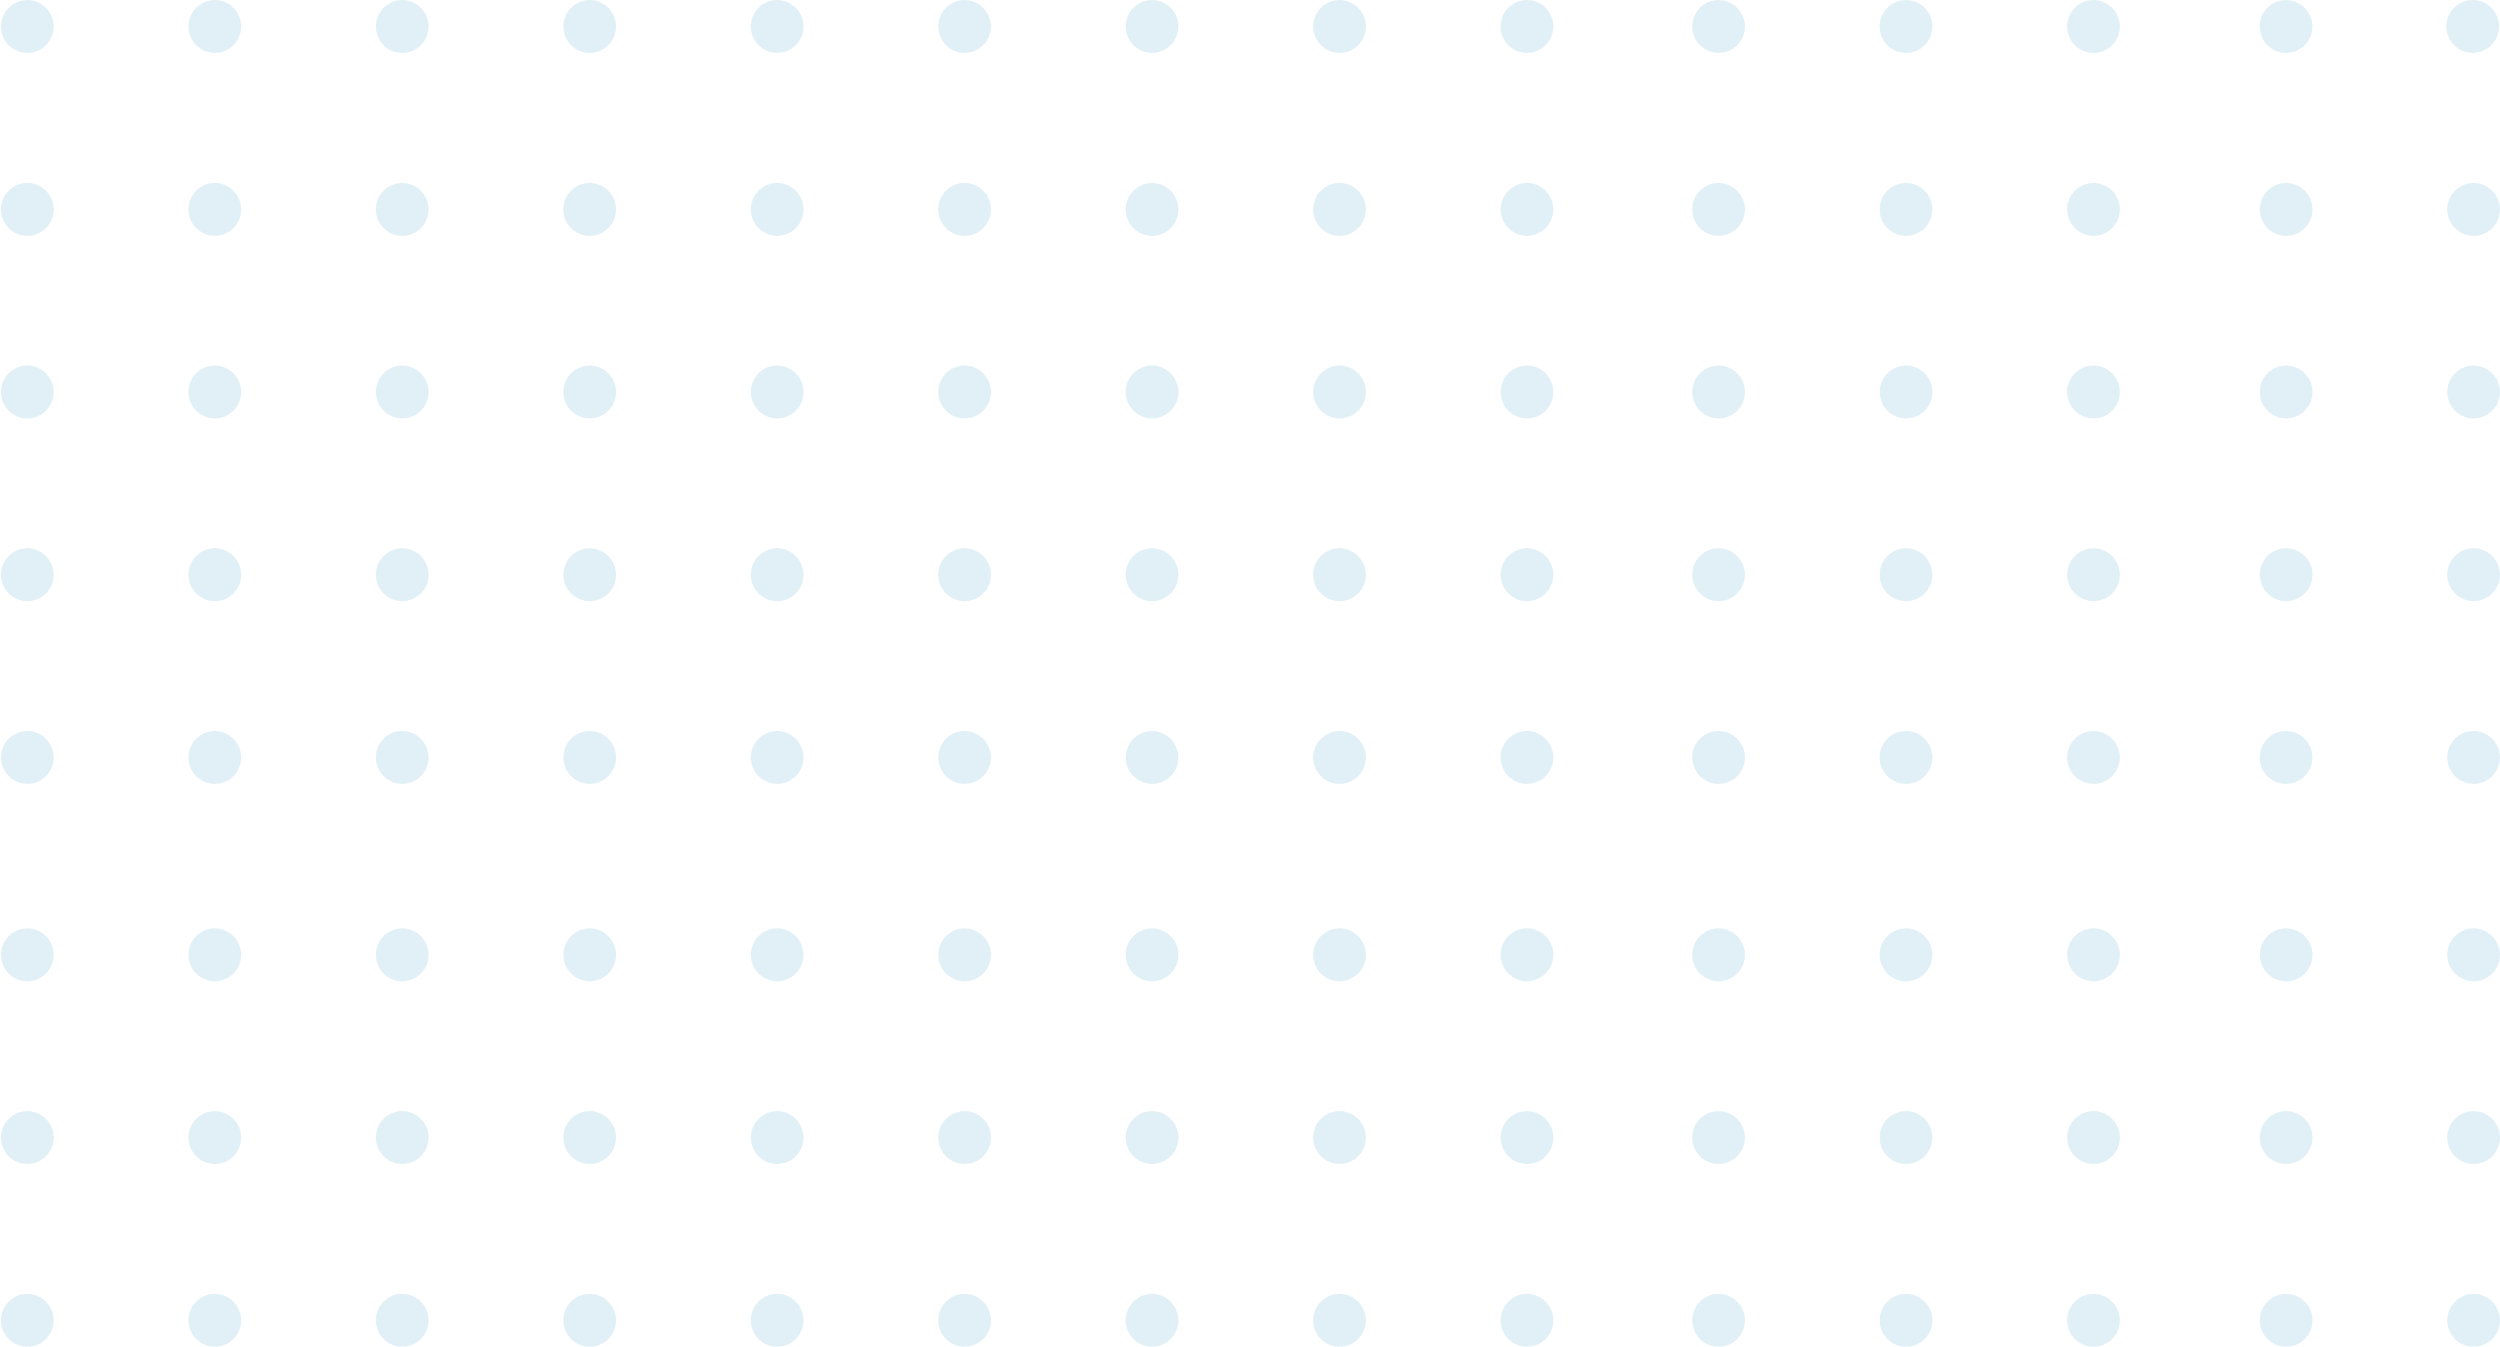 <svg width="323" height="174" viewBox="0 0 323 174" fill="none" xmlns="http://www.w3.org/2000/svg">
<g opacity="0.3" clip-path="url(#clip0_48_16004)">
<path d="M3.471 0C2.799 0.012 2.145 0.223 1.592 0.606C1.039 0.99 0.611 1.529 0.362 2.155C0.113 2.782 0.054 3.469 0.193 4.129C0.332 4.789 0.662 5.393 1.142 5.866C1.622 6.338 2.23 6.658 2.891 6.784C3.551 6.911 4.234 6.839 4.854 6.577C5.473 6.316 6.002 5.876 6.374 5.314C6.746 4.752 6.943 4.092 6.942 3.417C6.938 2.964 6.845 2.517 6.668 2.1C6.491 1.683 6.235 1.305 5.912 0.987C5.59 0.67 5.208 0.42 4.79 0.25C4.371 0.081 3.923 -0.004 3.471 0Z" fill="#9CCEE1"/>
<path d="M27.694 0C27.022 0.012 26.368 0.223 25.815 0.606C25.261 0.99 24.834 1.529 24.585 2.155C24.336 2.782 24.277 3.469 24.416 4.129C24.555 4.789 24.884 5.393 25.364 5.866C25.844 6.338 26.453 6.658 27.113 6.784C27.774 6.911 28.457 6.839 29.076 6.577C29.696 6.316 30.225 5.876 30.597 5.314C30.968 4.752 31.166 4.092 31.165 3.417C31.161 2.964 31.068 2.517 30.891 2.1C30.714 1.683 30.457 1.305 30.135 0.987C29.813 0.67 29.431 0.42 29.012 0.25C28.593 0.081 28.145 -0.004 27.694 0Z" fill="#9CCEE1"/>
<path d="M51.911 0C51.239 0.012 50.585 0.223 50.032 0.606C49.478 0.99 49.05 1.529 48.802 2.155C48.553 2.782 48.494 3.469 48.633 4.129C48.772 4.789 49.102 5.393 49.581 5.866C50.061 6.338 50.67 6.658 51.33 6.784C51.991 6.911 52.674 6.839 53.293 6.577C53.913 6.316 54.442 5.876 54.814 5.314C55.185 4.752 55.383 4.092 55.382 3.417C55.378 2.964 55.285 2.517 55.108 2.1C54.931 1.683 54.674 1.305 54.352 0.987C54.03 0.67 53.648 0.42 53.229 0.25C52.81 0.081 52.362 -0.004 51.911 0Z" fill="#9CCEE1"/>
<path d="M76.128 0C75.456 0.012 74.802 0.223 74.249 0.606C73.695 0.99 73.268 1.529 73.019 2.155C72.77 2.782 72.711 3.469 72.85 4.129C72.989 4.789 73.319 5.393 73.799 5.866C74.278 6.338 74.887 6.658 75.547 6.784C76.208 6.911 76.891 6.839 77.51 6.577C78.13 6.316 78.659 5.876 79.031 5.314C79.402 4.752 79.6 4.092 79.599 3.417C79.595 2.964 79.502 2.517 79.325 2.1C79.148 1.683 78.891 1.305 78.569 0.987C78.247 0.67 77.865 0.42 77.446 0.25C77.028 0.081 76.579 -0.004 76.128 0Z" fill="#9CCEE1"/>
<path d="M100.351 0C99.678 0.012 99.025 0.223 98.471 0.606C97.918 0.99 97.49 1.529 97.241 2.155C96.993 2.782 96.934 3.469 97.073 4.129C97.211 4.789 97.541 5.393 98.021 5.866C98.501 6.338 99.109 6.658 99.77 6.784C100.43 6.911 101.113 6.839 101.733 6.577C102.353 6.316 102.882 5.876 103.253 5.314C103.625 4.752 103.823 4.092 103.822 3.417C103.818 2.964 103.724 2.517 103.548 2.1C103.371 1.683 103.114 1.305 102.792 0.987C102.469 0.67 102.088 0.42 101.669 0.25C101.25 0.081 100.802 -0.004 100.351 0Z" fill="#9CCEE1"/>
<path d="M124.568 0C123.895 0.012 123.242 0.223 122.688 0.606C122.135 0.99 121.707 1.529 121.458 2.155C121.209 2.782 121.151 3.469 121.29 4.129C121.428 4.789 121.758 5.393 122.238 5.866C122.718 6.338 123.327 6.658 123.987 6.784C124.647 6.911 125.33 6.839 125.95 6.577C126.57 6.316 127.099 5.876 127.47 5.314C127.842 4.752 128.04 4.092 128.039 3.417C128.035 2.964 127.941 2.517 127.765 2.1C127.588 1.683 127.331 1.305 127.009 0.987C126.686 0.67 126.305 0.42 125.886 0.25C125.467 0.081 125.019 -0.004 124.568 0Z" fill="#9CCEE1"/>
<path d="M148.785 0C148.113 0.012 147.459 0.223 146.906 0.606C146.352 0.99 145.925 1.529 145.676 2.155C145.427 2.782 145.368 3.469 145.507 4.129C145.646 4.789 145.976 5.393 146.456 5.866C146.935 6.338 147.544 6.658 148.204 6.784C148.865 6.911 149.548 6.839 150.167 6.577C150.787 6.316 151.316 5.876 151.688 5.314C152.059 4.752 152.257 4.092 152.256 3.417C152.252 2.964 152.159 2.517 151.982 2.1C151.805 1.683 151.548 1.305 151.226 0.987C150.904 0.67 150.522 0.42 150.103 0.25C149.684 0.081 149.236 -0.004 148.785 0Z" fill="#9CCEE1"/>
<path d="M173.007 0C172.335 0.012 171.681 0.223 171.128 0.606C170.575 0.99 170.147 1.529 169.898 2.155C169.649 2.782 169.59 3.469 169.729 4.129C169.868 4.789 170.198 5.393 170.678 5.866C171.158 6.338 171.766 6.658 172.427 6.784C173.087 6.911 173.77 6.839 174.39 6.577C175.01 6.316 175.539 5.876 175.91 5.314C176.282 4.752 176.48 4.092 176.479 3.417C176.474 2.964 176.381 2.517 176.204 2.1C176.028 1.683 175.771 1.305 175.448 0.987C175.126 0.67 174.745 0.42 174.326 0.25C173.907 0.081 173.459 -0.004 173.007 0Z" fill="#9CCEE1"/>
<path d="M197.224 0C196.552 0.012 195.898 0.223 195.345 0.606C194.792 0.99 194.364 1.529 194.115 2.155C193.866 2.782 193.807 3.469 193.946 4.129C194.085 4.789 194.415 5.393 194.895 5.866C195.375 6.338 195.983 6.658 196.644 6.784C197.304 6.911 197.987 6.839 198.607 6.577C199.227 6.316 199.756 5.876 200.127 5.314C200.499 4.752 200.697 4.092 200.696 3.417C200.691 2.964 200.598 2.517 200.421 2.1C200.245 1.683 199.988 1.305 199.665 0.987C199.343 0.67 198.962 0.42 198.543 0.25C198.124 0.081 197.676 -0.004 197.224 0Z" fill="#9CCEE1"/>
<path d="M3.471 23.633C2.799 23.645 2.145 23.856 1.592 24.239C1.039 24.623 0.611 25.162 0.362 25.788C0.113 26.415 0.054 27.102 0.193 27.762C0.332 28.422 0.662 29.026 1.142 29.498C1.622 29.971 2.23 30.291 2.891 30.417C3.551 30.544 4.234 30.472 4.854 30.21C5.473 29.949 6.002 29.509 6.374 28.947C6.746 28.385 6.943 27.725 6.942 27.05C6.938 26.597 6.845 26.149 6.668 25.733C6.491 25.316 6.235 24.938 5.912 24.62C5.59 24.303 5.208 24.052 4.79 23.883C4.371 23.714 3.923 23.629 3.471 23.633Z" fill="#9CCEE1"/>
<path d="M27.694 23.633C27.022 23.645 26.368 23.856 25.815 24.239C25.261 24.623 24.834 25.162 24.585 25.788C24.336 26.415 24.277 27.102 24.416 27.762C24.555 28.422 24.884 29.026 25.364 29.498C25.844 29.971 26.453 30.291 27.113 30.417C27.774 30.544 28.457 30.472 29.076 30.21C29.696 29.949 30.225 29.509 30.597 28.947C30.968 28.385 31.166 27.725 31.165 27.05C31.161 26.597 31.068 26.149 30.891 25.733C30.714 25.316 30.457 24.938 30.135 24.62C29.813 24.303 29.431 24.052 29.012 23.883C28.593 23.714 28.145 23.629 27.694 23.633Z" fill="#9CCEE1"/>
<path d="M51.911 23.633C51.239 23.645 50.585 23.856 50.032 24.239C49.478 24.623 49.05 25.162 48.802 25.788C48.553 26.415 48.494 27.102 48.633 27.762C48.772 28.422 49.102 29.026 49.581 29.498C50.061 29.971 50.67 30.291 51.33 30.417C51.991 30.544 52.674 30.472 53.293 30.21C53.913 29.949 54.442 29.509 54.814 28.947C55.185 28.385 55.383 27.725 55.382 27.05C55.378 26.597 55.285 26.149 55.108 25.733C54.931 25.316 54.674 24.938 54.352 24.62C54.03 24.303 53.648 24.052 53.229 23.883C52.81 23.714 52.362 23.629 51.911 23.633Z" fill="#9CCEE1"/>
<path d="M76.128 23.633C75.456 23.645 74.802 23.856 74.249 24.239C73.695 24.623 73.268 25.162 73.019 25.788C72.77 26.415 72.711 27.102 72.85 27.762C72.989 28.422 73.319 29.026 73.799 29.498C74.278 29.971 74.887 30.291 75.547 30.417C76.208 30.544 76.891 30.472 77.51 30.21C78.13 29.949 78.659 29.509 79.031 28.947C79.402 28.385 79.6 27.725 79.599 27.05C79.595 26.597 79.502 26.149 79.325 25.733C79.148 25.316 78.891 24.938 78.569 24.62C78.247 24.303 77.865 24.052 77.446 23.883C77.028 23.714 76.579 23.629 76.128 23.633Z" fill="#9CCEE1"/>
<path d="M100.351 23.633C99.678 23.645 99.025 23.856 98.471 24.239C97.918 24.623 97.49 25.162 97.241 25.788C96.993 26.415 96.934 27.102 97.073 27.762C97.211 28.422 97.541 29.026 98.021 29.498C98.501 29.971 99.109 30.291 99.77 30.417C100.43 30.544 101.113 30.472 101.733 30.21C102.353 29.949 102.882 29.509 103.253 28.947C103.625 28.385 103.823 27.725 103.822 27.05C103.818 26.597 103.724 26.149 103.548 25.733C103.371 25.316 103.114 24.938 102.792 24.62C102.469 24.303 102.088 24.052 101.669 23.883C101.25 23.714 100.802 23.629 100.351 23.633Z" fill="#9CCEE1"/>
<path d="M124.568 23.633C123.895 23.645 123.242 23.856 122.688 24.239C122.135 24.623 121.707 25.162 121.458 25.788C121.209 26.415 121.151 27.102 121.29 27.762C121.428 28.422 121.758 29.026 122.238 29.498C122.718 29.971 123.327 30.291 123.987 30.417C124.647 30.544 125.33 30.472 125.95 30.21C126.57 29.949 127.099 29.509 127.47 28.947C127.842 28.385 128.04 27.725 128.039 27.05C128.035 26.597 127.941 26.149 127.765 25.733C127.588 25.316 127.331 24.938 127.009 24.62C126.686 24.303 126.305 24.052 125.886 23.883C125.467 23.714 125.019 23.629 124.568 23.633Z" fill="#9CCEE1"/>
<path d="M148.785 23.633C148.113 23.645 147.459 23.856 146.906 24.239C146.352 24.623 145.925 25.162 145.676 25.788C145.427 26.415 145.368 27.102 145.507 27.762C145.646 28.422 145.976 29.026 146.456 29.498C146.935 29.971 147.544 30.291 148.204 30.417C148.865 30.544 149.548 30.472 150.167 30.21C150.787 29.949 151.316 29.509 151.688 28.947C152.059 28.385 152.257 27.725 152.256 27.05C152.252 26.597 152.159 26.149 151.982 25.733C151.805 25.316 151.548 24.938 151.226 24.62C150.904 24.303 150.522 24.052 150.103 23.883C149.684 23.714 149.236 23.629 148.785 23.633Z" fill="#9CCEE1"/>
<path d="M173.007 23.633C172.335 23.645 171.681 23.856 171.128 24.239C170.575 24.623 170.147 25.162 169.898 25.788C169.649 26.415 169.59 27.102 169.729 27.762C169.868 28.422 170.198 29.026 170.678 29.498C171.158 29.971 171.766 30.291 172.427 30.417C173.087 30.544 173.77 30.472 174.39 30.21C175.01 29.949 175.539 29.509 175.91 28.947C176.282 28.385 176.48 27.725 176.479 27.05C176.474 26.597 176.381 26.149 176.204 25.733C176.028 25.316 175.771 24.938 175.448 24.62C175.126 24.303 174.745 24.052 174.326 23.883C173.907 23.714 173.459 23.629 173.007 23.633Z" fill="#9CCEE1"/>
<path d="M197.224 23.633C196.552 23.645 195.898 23.856 195.345 24.239C194.792 24.623 194.364 25.162 194.115 25.788C193.866 26.415 193.807 27.102 193.946 27.762C194.085 28.422 194.415 29.026 194.895 29.498C195.375 29.971 195.983 30.291 196.644 30.417C197.304 30.544 197.987 30.472 198.607 30.21C199.227 29.949 199.756 29.509 200.127 28.947C200.499 28.385 200.697 27.725 200.696 27.05C200.691 26.597 200.598 26.149 200.421 25.733C200.245 25.316 199.988 24.938 199.665 24.62C199.343 24.303 198.962 24.052 198.543 23.883C198.124 23.714 197.676 23.629 197.224 23.633Z" fill="#9CCEE1"/>
<path d="M3.471 47.221C2.799 47.233 2.145 47.444 1.592 47.827C1.039 48.211 0.611 48.749 0.362 49.376C0.113 50.003 0.054 50.689 0.193 51.349C0.332 52.01 0.662 52.614 1.142 53.086C1.622 53.559 2.23 53.878 2.891 54.005C3.551 54.132 4.234 54.06 4.854 53.798C5.473 53.537 6.002 53.097 6.374 52.535C6.746 51.973 6.943 51.313 6.942 50.638C6.938 50.185 6.845 49.737 6.668 49.32C6.491 48.903 6.235 48.526 5.912 48.208C5.59 47.891 5.208 47.64 4.79 47.471C4.371 47.301 3.923 47.217 3.471 47.221Z" fill="#9CCEE1"/>
<path d="M27.694 47.221C27.022 47.233 26.368 47.444 25.815 47.827C25.261 48.211 24.834 48.749 24.585 49.376C24.336 50.003 24.277 50.689 24.416 51.349C24.555 52.01 24.884 52.614 25.364 53.086C25.844 53.559 26.453 53.878 27.113 54.005C27.774 54.132 28.457 54.06 29.076 53.798C29.696 53.537 30.225 53.097 30.597 52.535C30.968 51.973 31.166 51.313 31.165 50.638C31.161 50.185 31.068 49.737 30.891 49.32C30.714 48.903 30.457 48.526 30.135 48.208C29.813 47.891 29.431 47.64 29.012 47.471C28.593 47.301 28.145 47.217 27.694 47.221Z" fill="#9CCEE1"/>
<path d="M51.911 47.221C51.239 47.233 50.585 47.444 50.032 47.827C49.478 48.211 49.05 48.749 48.802 49.376C48.553 50.003 48.494 50.689 48.633 51.349C48.772 52.01 49.102 52.614 49.581 53.086C50.061 53.559 50.67 53.878 51.33 54.005C51.991 54.132 52.674 54.06 53.293 53.798C53.913 53.537 54.442 53.097 54.814 52.535C55.185 51.973 55.383 51.313 55.382 50.638C55.378 50.185 55.285 49.737 55.108 49.32C54.931 48.903 54.674 48.526 54.352 48.208C54.03 47.891 53.648 47.64 53.229 47.471C52.81 47.301 52.362 47.217 51.911 47.221Z" fill="#9CCEE1"/>
<path d="M76.128 47.221C75.456 47.233 74.802 47.444 74.249 47.827C73.695 48.211 73.268 48.749 73.019 49.376C72.77 50.003 72.711 50.689 72.85 51.349C72.989 52.01 73.319 52.614 73.799 53.086C74.278 53.559 74.887 53.878 75.547 54.005C76.208 54.132 76.891 54.06 77.51 53.798C78.13 53.537 78.659 53.097 79.031 52.535C79.402 51.973 79.6 51.313 79.599 50.638C79.595 50.185 79.502 49.737 79.325 49.32C79.148 48.903 78.891 48.526 78.569 48.208C78.247 47.891 77.865 47.64 77.446 47.471C77.028 47.301 76.579 47.217 76.128 47.221Z" fill="#9CCEE1"/>
<path d="M100.351 47.221C99.678 47.233 99.025 47.444 98.471 47.827C97.918 48.211 97.49 48.749 97.241 49.376C96.993 50.003 96.934 50.689 97.073 51.349C97.211 52.01 97.541 52.614 98.021 53.086C98.501 53.559 99.109 53.878 99.77 54.005C100.43 54.132 101.113 54.06 101.733 53.798C102.353 53.537 102.882 53.097 103.253 52.535C103.625 51.973 103.823 51.313 103.822 50.638C103.818 50.185 103.724 49.737 103.548 49.32C103.371 48.903 103.114 48.526 102.792 48.208C102.469 47.891 102.088 47.64 101.669 47.471C101.25 47.301 100.802 47.217 100.351 47.221Z" fill="#9CCEE1"/>
<path d="M124.568 47.221C123.895 47.233 123.242 47.444 122.688 47.827C122.135 48.211 121.707 48.749 121.458 49.376C121.209 50.003 121.151 50.689 121.29 51.349C121.428 52.01 121.758 52.614 122.238 53.086C122.718 53.559 123.327 53.878 123.987 54.005C124.647 54.132 125.33 54.06 125.95 53.798C126.57 53.537 127.099 53.097 127.47 52.535C127.842 51.973 128.04 51.313 128.039 50.638C128.035 50.185 127.941 49.737 127.765 49.32C127.588 48.903 127.331 48.526 127.009 48.208C126.686 47.891 126.305 47.64 125.886 47.471C125.467 47.301 125.019 47.217 124.568 47.221Z" fill="#9CCEE1"/>
<path d="M148.785 47.221C148.113 47.233 147.459 47.444 146.906 47.827C146.352 48.211 145.925 48.749 145.676 49.376C145.427 50.003 145.368 50.689 145.507 51.349C145.646 52.01 145.976 52.614 146.456 53.086C146.935 53.559 147.544 53.878 148.204 54.005C148.865 54.132 149.548 54.06 150.167 53.798C150.787 53.537 151.316 53.097 151.688 52.535C152.059 51.973 152.257 51.313 152.256 50.638C152.252 50.185 152.159 49.737 151.982 49.32C151.805 48.903 151.548 48.526 151.226 48.208C150.904 47.891 150.522 47.64 150.103 47.471C149.684 47.301 149.236 47.217 148.785 47.221Z" fill="#9CCEE1"/>
<path d="M173.007 47.221C172.335 47.233 171.681 47.444 171.128 47.827C170.575 48.211 170.147 48.749 169.898 49.376C169.649 50.003 169.59 50.689 169.729 51.349C169.868 52.01 170.198 52.614 170.678 53.086C171.158 53.559 171.766 53.878 172.427 54.005C173.087 54.132 173.77 54.06 174.39 53.798C175.01 53.537 175.539 53.097 175.91 52.535C176.282 51.973 176.48 51.313 176.479 50.638C176.474 50.185 176.381 49.737 176.204 49.32C176.028 48.903 175.771 48.526 175.448 48.208C175.126 47.891 174.745 47.64 174.326 47.471C173.907 47.301 173.459 47.217 173.007 47.221Z" fill="#9CCEE1"/>
<path d="M197.224 47.221C196.552 47.233 195.898 47.444 195.345 47.827C194.792 48.211 194.364 48.749 194.115 49.376C193.866 50.003 193.807 50.689 193.946 51.349C194.085 52.01 194.415 52.614 194.895 53.086C195.375 53.559 195.983 53.878 196.644 54.005C197.304 54.132 197.987 54.06 198.607 53.798C199.227 53.537 199.756 53.097 200.127 52.535C200.499 51.973 200.697 51.313 200.696 50.638C200.691 50.185 200.598 49.737 200.421 49.32C200.245 48.903 199.988 48.526 199.665 48.208C199.343 47.891 198.962 47.64 198.543 47.471C198.124 47.301 197.676 47.217 197.224 47.221Z" fill="#9CCEE1"/>
<path d="M3.471 70.83C2.799 70.842 2.145 71.053 1.592 71.436C1.039 71.82 0.611 72.359 0.362 72.986C0.113 73.612 0.054 74.299 0.193 74.959C0.332 75.619 0.662 76.223 1.142 76.696C1.622 77.168 2.23 77.488 2.891 77.614C3.551 77.741 4.234 77.669 4.854 77.408C5.473 77.146 6.002 76.706 6.374 76.144C6.746 75.582 6.943 74.922 6.942 74.248C6.938 73.794 6.845 73.347 6.668 72.93C6.491 72.513 6.235 72.135 5.912 71.817C5.59 71.5 5.208 71.25 4.79 71.08C4.371 70.911 3.923 70.826 3.471 70.83Z" fill="#9CCEE1"/>
<path d="M27.694 70.83C27.022 70.842 26.368 71.053 25.815 71.436C25.261 71.82 24.834 72.359 24.585 72.986C24.336 73.612 24.277 74.299 24.416 74.959C24.555 75.619 24.884 76.223 25.364 76.696C25.844 77.168 26.453 77.488 27.113 77.614C27.774 77.741 28.457 77.669 29.076 77.408C29.696 77.146 30.225 76.706 30.597 76.144C30.968 75.582 31.166 74.922 31.165 74.248C31.161 73.794 31.068 73.347 30.891 72.93C30.714 72.513 30.457 72.135 30.135 71.817C29.813 71.5 29.431 71.25 29.012 71.08C28.593 70.911 28.145 70.826 27.694 70.83Z" fill="#9CCEE1"/>
<path d="M51.911 70.83C51.239 70.842 50.585 71.053 50.032 71.436C49.478 71.82 49.05 72.359 48.802 72.986C48.553 73.612 48.494 74.299 48.633 74.959C48.772 75.619 49.102 76.223 49.581 76.696C50.061 77.168 50.67 77.488 51.33 77.614C51.991 77.741 52.674 77.669 53.293 77.408C53.913 77.146 54.442 76.706 54.814 76.144C55.185 75.582 55.383 74.922 55.382 74.248C55.378 73.794 55.285 73.347 55.108 72.93C54.931 72.513 54.674 72.135 54.352 71.817C54.03 71.5 53.648 71.25 53.229 71.08C52.81 70.911 52.362 70.826 51.911 70.83Z" fill="#9CCEE1"/>
<path d="M76.128 70.83C75.456 70.842 74.802 71.053 74.249 71.436C73.695 71.82 73.268 72.359 73.019 72.986C72.77 73.612 72.711 74.299 72.85 74.959C72.989 75.619 73.319 76.223 73.799 76.696C74.278 77.168 74.887 77.488 75.547 77.614C76.208 77.741 76.891 77.669 77.51 77.408C78.13 77.146 78.659 76.706 79.031 76.144C79.402 75.582 79.6 74.922 79.599 74.248C79.595 73.794 79.502 73.347 79.325 72.93C79.148 72.513 78.891 72.135 78.569 71.817C78.247 71.5 77.865 71.25 77.446 71.08C77.028 70.911 76.579 70.826 76.128 70.83Z" fill="#9CCEE1"/>
<path d="M100.351 70.83C99.678 70.842 99.025 71.053 98.471 71.436C97.918 71.82 97.49 72.359 97.241 72.986C96.993 73.612 96.934 74.299 97.073 74.959C97.211 75.619 97.541 76.223 98.021 76.696C98.501 77.168 99.109 77.488 99.77 77.614C100.43 77.741 101.113 77.669 101.733 77.408C102.353 77.146 102.882 76.706 103.253 76.144C103.625 75.582 103.823 74.922 103.822 74.248C103.818 73.794 103.724 73.347 103.548 72.93C103.371 72.513 103.114 72.135 102.792 71.817C102.469 71.5 102.088 71.25 101.669 71.08C101.25 70.911 100.802 70.826 100.351 70.83Z" fill="#9CCEE1"/>
<path d="M124.568 70.83C123.895 70.842 123.242 71.053 122.688 71.436C122.135 71.82 121.707 72.359 121.458 72.986C121.209 73.612 121.151 74.299 121.29 74.959C121.428 75.619 121.758 76.223 122.238 76.696C122.718 77.168 123.327 77.488 123.987 77.614C124.647 77.741 125.33 77.669 125.95 77.408C126.57 77.146 127.099 76.706 127.47 76.144C127.842 75.582 128.04 74.922 128.039 74.248C128.035 73.794 127.941 73.347 127.765 72.93C127.588 72.513 127.331 72.135 127.009 71.817C126.686 71.5 126.305 71.25 125.886 71.08C125.467 70.911 125.019 70.826 124.568 70.83Z" fill="#9CCEE1"/>
<path d="M148.785 70.83C148.113 70.842 147.459 71.053 146.906 71.436C146.352 71.82 145.925 72.359 145.676 72.986C145.427 73.612 145.368 74.299 145.507 74.959C145.646 75.619 145.976 76.223 146.456 76.696C146.935 77.168 147.544 77.488 148.204 77.614C148.865 77.741 149.548 77.669 150.167 77.408C150.787 77.146 151.316 76.706 151.688 76.144C152.059 75.582 152.257 74.922 152.256 74.248C152.252 73.794 152.159 73.347 151.982 72.93C151.805 72.513 151.548 72.135 151.226 71.817C150.904 71.5 150.522 71.25 150.103 71.08C149.684 70.911 149.236 70.826 148.785 70.83Z" fill="#9CCEE1"/>
<path d="M173.007 70.83C172.335 70.842 171.681 71.053 171.128 71.436C170.575 71.82 170.147 72.359 169.898 72.986C169.649 73.612 169.59 74.299 169.729 74.959C169.868 75.619 170.198 76.223 170.678 76.696C171.158 77.168 171.766 77.488 172.427 77.614C173.087 77.741 173.77 77.669 174.39 77.408C175.01 77.146 175.539 76.706 175.91 76.144C176.282 75.582 176.48 74.922 176.479 74.248C176.474 73.794 176.381 73.347 176.204 72.93C176.028 72.513 175.771 72.135 175.448 71.817C175.126 71.5 174.745 71.25 174.326 71.08C173.907 70.911 173.459 70.826 173.007 70.83Z" fill="#9CCEE1"/>
<path d="M197.224 70.83C196.552 70.842 195.898 71.053 195.345 71.436C194.792 71.82 194.364 72.359 194.115 72.986C193.866 73.612 193.807 74.299 193.946 74.959C194.085 75.619 194.415 76.223 194.895 76.696C195.375 77.168 195.983 77.488 196.644 77.614C197.304 77.741 197.987 77.669 198.607 77.408C199.227 77.146 199.756 76.706 200.127 76.144C200.499 75.582 200.697 74.922 200.696 74.248C200.691 73.794 200.598 73.347 200.421 72.93C200.245 72.513 199.988 72.135 199.665 71.817C199.343 71.5 198.962 71.25 198.543 71.08C198.124 70.911 197.676 70.826 197.224 70.83Z" fill="#9CCEE1"/>
<path d="M3.471 94.436C2.799 94.448 2.146 94.658 1.593 95.041C1.039 95.425 0.611 95.963 0.362 96.59C0.113 97.216 0.054 97.902 0.193 98.562C0.331 99.222 0.66 99.826 1.14 100.299C1.619 100.772 2.227 101.092 2.887 101.219C3.547 101.347 4.23 101.275 4.85 101.015C5.47 100.754 5.999 100.315 6.371 99.754C6.744 99.192 6.942 98.533 6.942 97.859C6.934 96.943 6.563 96.068 5.913 95.427C5.262 94.785 4.384 94.428 3.471 94.436Z" fill="#9CCEE1"/>
<path d="M27.694 94.436C27.022 94.448 26.368 94.658 25.815 95.042C25.262 95.425 24.834 95.963 24.585 96.59C24.336 97.216 24.277 97.902 24.415 98.562C24.554 99.222 24.883 99.826 25.363 100.299C25.842 100.772 26.45 101.092 27.11 101.219C27.77 101.347 28.453 101.275 29.073 101.015C29.692 100.754 30.222 100.315 30.594 99.754C30.966 99.192 31.165 98.533 31.165 97.859C31.162 97.405 31.069 96.957 30.892 96.539C30.716 96.121 30.459 95.743 30.137 95.425C29.814 95.107 29.433 94.856 29.014 94.686C28.594 94.516 28.146 94.431 27.694 94.436Z" fill="#9CCEE1"/>
<path d="M51.911 94.436C51.239 94.448 50.585 94.658 50.032 95.041C49.479 95.425 49.051 95.963 48.802 96.59C48.553 97.216 48.494 97.902 48.632 98.562C48.771 99.222 49.1 99.826 49.58 100.299C50.059 100.772 50.667 101.092 51.327 101.219C51.987 101.347 52.67 101.275 53.29 101.015C53.91 100.754 54.439 100.315 54.811 99.754C55.183 99.192 55.382 98.533 55.382 97.859C55.373 96.943 55.003 96.068 54.352 95.427C53.701 94.785 52.823 94.428 51.911 94.436Z" fill="#9CCEE1"/>
<path d="M76.128 94.436C75.456 94.448 74.802 94.658 74.249 95.041C73.696 95.425 73.268 95.963 73.019 96.59C72.77 97.216 72.711 97.902 72.849 98.562C72.988 99.222 73.317 99.826 73.797 100.299C74.276 100.772 74.884 101.092 75.544 101.219C76.204 101.347 76.887 101.275 77.507 101.015C78.127 100.754 78.656 100.315 79.028 99.754C79.4 99.192 79.599 98.533 79.599 97.859C79.591 96.943 79.22 96.068 78.569 95.427C77.918 94.785 77.04 94.428 76.128 94.436Z" fill="#9CCEE1"/>
<path d="M100.351 94.436C99.678 94.448 99.025 94.658 98.472 95.042C97.919 95.425 97.491 95.963 97.242 96.59C96.993 97.216 96.934 97.902 97.072 98.562C97.21 99.222 97.54 99.826 98.019 100.299C98.499 100.772 99.106 101.092 99.767 101.219C100.427 101.347 101.109 101.275 101.729 101.015C102.349 100.754 102.879 100.315 103.251 99.754C103.623 99.192 103.822 98.533 103.822 97.859C103.818 97.405 103.726 96.957 103.549 96.539C103.373 96.121 103.116 95.743 102.794 95.425C102.471 95.107 102.089 94.856 101.67 94.686C101.251 94.516 100.803 94.431 100.351 94.436Z" fill="#9CCEE1"/>
<path d="M124.568 94.436C123.896 94.448 123.242 94.658 122.689 95.041C122.136 95.425 121.708 95.963 121.459 96.59C121.21 97.216 121.151 97.902 121.289 98.562C121.427 99.222 121.757 99.826 122.236 100.299C122.716 100.772 123.324 101.092 123.984 101.219C124.644 101.347 125.327 101.275 125.946 101.015C126.566 100.754 127.096 100.315 127.468 99.754C127.84 99.192 128.039 98.533 128.039 97.859C128.03 96.943 127.66 96.068 127.009 95.427C126.358 94.785 125.48 94.428 124.568 94.436Z" fill="#9CCEE1"/>
<path d="M148.785 94.436C148.113 94.448 147.459 94.658 146.906 95.041C146.353 95.425 145.925 95.963 145.676 96.59C145.427 97.216 145.368 97.902 145.506 98.562C145.645 99.222 145.974 99.826 146.454 100.299C146.933 100.772 147.541 101.092 148.201 101.219C148.861 101.347 149.544 101.275 150.164 101.015C150.784 100.754 151.313 100.315 151.685 99.754C152.057 99.192 152.256 98.533 152.256 97.859C152.247 96.943 151.877 96.068 151.226 95.427C150.575 94.785 149.697 94.428 148.785 94.436Z" fill="#9CCEE1"/>
<path d="M173.007 94.436C172.335 94.448 171.682 94.658 171.129 95.042C170.576 95.425 170.148 95.963 169.899 96.59C169.65 97.216 169.59 97.902 169.729 98.562C169.867 99.222 170.197 99.826 170.676 100.299C171.155 100.772 171.763 101.092 172.423 101.219C173.083 101.347 173.766 101.275 174.386 101.015C175.006 100.754 175.535 100.315 175.908 99.754C176.28 99.192 176.478 98.533 176.479 97.859C176.475 97.405 176.382 96.957 176.206 96.539C176.029 96.121 175.773 95.743 175.45 95.425C175.128 95.107 174.746 94.856 174.327 94.686C173.908 94.516 173.459 94.431 173.007 94.436Z" fill="#9CCEE1"/>
<path d="M197.224 94.436C196.552 94.448 195.899 94.658 195.346 95.041C194.793 95.425 194.365 95.963 194.116 96.59C193.867 97.216 193.807 97.902 193.946 98.562C194.084 99.222 194.414 99.826 194.893 100.299C195.372 100.772 195.98 101.092 196.64 101.219C197.3 101.347 197.983 101.275 198.603 101.015C199.223 100.754 199.752 100.315 200.125 99.754C200.497 99.192 200.696 98.533 200.696 97.859C200.687 96.943 200.317 96.068 199.666 95.427C199.015 94.785 198.137 94.428 197.224 94.436Z" fill="#9CCEE1"/>
<path d="M221.98 0C221.308 0.012 220.654 0.223 220.101 0.606C219.548 0.99 219.12 1.529 218.871 2.155C218.622 2.782 218.563 3.469 218.702 4.129C218.841 4.789 219.171 5.393 219.651 5.866C220.131 6.338 220.739 6.658 221.4 6.784C222.06 6.911 222.743 6.839 223.363 6.577C223.983 6.316 224.511 5.876 224.883 5.314C225.255 4.752 225.452 4.092 225.451 3.417C225.447 2.964 225.354 2.517 225.177 2.1C225 1.683 224.744 1.305 224.421 0.987C224.099 0.67 223.717 0.42 223.299 0.25C222.88 0.081 222.432 -0.004 221.98 0Z" fill="#9CCEE1"/>
<path d="M246.197 0C245.525 0.012 244.871 0.223 244.318 0.606C243.765 0.99 243.337 1.529 243.088 2.156C242.839 2.782 242.78 3.469 242.919 4.129C243.058 4.789 243.388 5.393 243.868 5.866C244.348 6.338 244.956 6.658 245.617 6.784C246.277 6.911 246.96 6.839 247.58 6.578C248.2 6.316 248.728 5.876 249.1 5.314C249.472 4.752 249.669 4.092 249.668 3.418C249.665 2.964 249.572 2.516 249.396 2.099C249.219 1.682 248.962 1.303 248.64 0.986C248.317 0.668 247.936 0.418 247.516 0.249C247.097 0.08 246.649 -0.005 246.197 0Z" fill="#9CCEE1"/>
<path d="M270.42 0C269.748 0.012 269.094 0.223 268.541 0.606C267.987 0.99 267.56 1.529 267.311 2.155C267.062 2.782 267.003 3.469 267.142 4.129C267.281 4.789 267.611 5.393 268.091 5.866C268.57 6.338 269.179 6.658 269.839 6.784C270.5 6.911 271.183 6.839 271.802 6.577C272.422 6.316 272.951 5.876 273.323 5.314C273.694 4.752 273.892 4.092 273.891 3.417C273.887 2.964 273.794 2.517 273.617 2.1C273.44 1.683 273.183 1.305 272.861 0.987C272.539 0.67 272.157 0.42 271.738 0.25C271.32 0.081 270.872 -0.004 270.42 0Z" fill="#9CCEE1"/>
<path d="M221.98 23.633C221.308 23.645 220.654 23.856 220.101 24.239C219.548 24.623 219.12 25.162 218.871 25.788C218.622 26.415 218.563 27.102 218.702 27.762C218.841 28.422 219.171 29.026 219.651 29.498C220.131 29.971 220.739 30.291 221.4 30.417C222.06 30.544 222.743 30.472 223.363 30.21C223.983 29.949 224.511 29.509 224.883 28.947C225.255 28.385 225.452 27.725 225.451 27.05C225.447 26.597 225.354 26.149 225.177 25.733C225 25.316 224.744 24.938 224.421 24.62C224.099 24.303 223.717 24.052 223.299 23.883C222.88 23.714 222.432 23.629 221.98 23.633Z" fill="#9CCEE1"/>
<path d="M246.197 23.631C245.525 23.643 244.871 23.854 244.318 24.237C243.765 24.621 243.337 25.16 243.088 25.786C242.839 26.413 242.78 27.1 242.919 27.76C243.058 28.42 243.388 29.024 243.868 29.496C244.348 29.969 244.956 30.289 245.617 30.415C246.277 30.542 246.96 30.47 247.58 30.208C248.2 29.947 248.728 29.507 249.1 28.945C249.472 28.383 249.669 27.723 249.668 27.048C249.665 26.595 249.572 26.147 249.396 25.73C249.219 25.312 248.962 24.934 248.64 24.617C248.317 24.299 247.936 24.049 247.516 23.88C247.097 23.71 246.649 23.626 246.197 23.631Z" fill="#9CCEE1"/>
<path d="M270.42 23.633C269.748 23.645 269.094 23.856 268.541 24.239C267.987 24.623 267.56 25.162 267.311 25.788C267.062 26.415 267.003 27.102 267.142 27.762C267.281 28.422 267.611 29.026 268.091 29.498C268.57 29.971 269.179 30.291 269.839 30.417C270.5 30.544 271.183 30.472 271.802 30.21C272.422 29.949 272.951 29.509 273.323 28.947C273.694 28.385 273.892 27.725 273.891 27.05C273.887 26.597 273.794 26.149 273.617 25.733C273.44 25.316 273.183 24.938 272.861 24.62C272.539 24.303 272.157 24.052 271.738 23.883C271.32 23.714 270.872 23.629 270.42 23.633Z" fill="#9CCEE1"/>
<path d="M221.98 47.221C221.308 47.233 220.654 47.444 220.101 47.827C219.548 48.211 219.12 48.749 218.871 49.376C218.622 50.003 218.563 50.689 218.702 51.349C218.841 52.01 219.171 52.614 219.651 53.086C220.131 53.559 220.739 53.878 221.4 54.005C222.06 54.132 222.743 54.06 223.363 53.798C223.983 53.537 224.511 53.097 224.883 52.535C225.255 51.973 225.452 51.313 225.451 50.638C225.447 50.185 225.354 49.737 225.177 49.32C225 48.903 224.744 48.526 224.421 48.208C224.099 47.891 223.717 47.64 223.299 47.471C222.88 47.301 222.432 47.217 221.98 47.221Z" fill="#9CCEE1"/>
<path d="M246.197 47.221C245.525 47.233 244.871 47.444 244.318 47.827C243.765 48.211 243.337 48.75 243.088 49.376C242.839 50.003 242.78 50.69 242.919 51.349C243.058 52.01 243.388 52.614 243.868 53.086C244.348 53.559 244.956 53.878 245.617 54.005C246.277 54.132 246.96 54.06 247.58 53.798C248.2 53.537 248.728 53.097 249.1 52.535C249.472 51.973 249.669 51.313 249.668 50.638C249.665 50.185 249.572 49.737 249.396 49.32C249.219 48.902 248.962 48.524 248.64 48.207C248.317 47.889 247.936 47.639 247.516 47.469C247.097 47.3 246.649 47.216 246.197 47.221Z" fill="#9CCEE1"/>
<path d="M270.42 47.221C269.748 47.233 269.094 47.444 268.541 47.827C267.987 48.211 267.56 48.749 267.311 49.376C267.062 50.003 267.003 50.689 267.142 51.349C267.281 52.01 267.611 52.614 268.091 53.086C268.57 53.559 269.179 53.878 269.839 54.005C270.5 54.132 271.183 54.06 271.802 53.798C272.422 53.537 272.951 53.097 273.323 52.535C273.694 51.973 273.892 51.313 273.891 50.638C273.887 50.185 273.794 49.737 273.617 49.32C273.44 48.903 273.183 48.526 272.861 48.208C272.539 47.891 272.157 47.64 271.738 47.471C271.32 47.301 270.872 47.217 270.42 47.221Z" fill="#9CCEE1"/>
<path d="M221.98 70.83C221.308 70.842 220.654 71.053 220.101 71.436C219.548 71.82 219.12 72.359 218.871 72.986C218.622 73.612 218.563 74.299 218.702 74.959C218.841 75.619 219.171 76.223 219.651 76.696C220.131 77.168 220.739 77.488 221.4 77.614C222.06 77.741 222.743 77.669 223.363 77.408C223.983 77.146 224.511 76.706 224.883 76.144C225.255 75.582 225.452 74.922 225.451 74.248C225.447 73.794 225.354 73.347 225.177 72.93C225 72.513 224.744 72.135 224.421 71.817C224.099 71.5 223.717 71.25 223.299 71.08C222.88 70.911 222.432 70.826 221.98 70.83Z" fill="#9CCEE1"/>
<path d="M246.197 70.83C245.525 70.842 244.871 71.053 244.318 71.437C243.765 71.82 243.337 72.359 243.088 72.986C242.839 73.612 242.78 74.299 242.919 74.959C243.058 75.619 243.388 76.223 243.868 76.696C244.348 77.168 244.956 77.488 245.617 77.614C246.277 77.741 246.96 77.669 247.58 77.408C248.2 77.146 248.728 76.707 249.1 76.144C249.472 75.582 249.669 74.922 249.668 74.248C249.665 73.794 249.572 73.346 249.396 72.929C249.219 72.512 248.962 72.133 248.64 71.816C248.317 71.499 247.936 71.248 247.516 71.079C247.097 70.91 246.649 70.825 246.197 70.83Z" fill="#9CCEE1"/>
<path d="M270.42 70.83C269.748 70.842 269.094 71.053 268.541 71.436C267.987 71.82 267.56 72.359 267.311 72.986C267.062 73.612 267.003 74.299 267.142 74.959C267.281 75.619 267.611 76.223 268.091 76.696C268.57 77.168 269.179 77.488 269.839 77.614C270.5 77.741 271.183 77.669 271.802 77.408C272.422 77.146 272.951 76.706 273.323 76.144C273.694 75.582 273.892 74.922 273.891 74.248C273.887 73.794 273.794 73.347 273.617 72.93C273.44 72.513 273.183 72.135 272.861 71.817C272.539 71.5 272.157 71.25 271.738 71.08C271.32 70.911 270.872 70.826 270.42 70.83Z" fill="#9CCEE1"/>
<path d="M221.98 94.436C221.308 94.448 220.655 94.658 220.102 95.041C219.548 95.425 219.121 95.963 218.871 96.59C218.622 97.216 218.563 97.902 218.702 98.562C218.84 99.222 219.17 99.826 219.649 100.299C220.128 100.772 220.736 101.092 221.396 101.219C222.056 101.347 222.739 101.275 223.359 101.015C223.979 100.754 224.508 100.315 224.88 99.754C225.253 99.192 225.451 98.533 225.451 97.859C225.443 96.943 225.072 96.068 224.422 95.427C223.771 94.785 222.893 94.428 221.98 94.436Z" fill="#9CCEE1"/>
<path d="M246.197 94.436C245.525 94.448 244.872 94.658 244.319 95.042C243.765 95.425 243.338 95.963 243.089 96.59C242.839 97.216 242.78 97.902 242.919 98.562C243.057 99.222 243.387 99.826 243.866 100.299C244.345 100.772 244.953 101.092 245.613 101.219C246.273 101.347 246.956 101.275 247.576 101.015C248.196 100.754 248.725 100.315 249.097 99.754C249.47 99.192 249.668 98.533 249.669 97.859C249.665 97.405 249.572 96.957 249.396 96.539C249.219 96.121 248.963 95.743 248.64 95.425C248.318 95.107 247.936 94.856 247.517 94.686C247.098 94.516 246.649 94.431 246.197 94.436Z" fill="#9CCEE1"/>
<path d="M270.42 94.436C269.748 94.448 269.094 94.658 268.541 95.041C267.988 95.425 267.56 95.963 267.311 96.59C267.062 97.216 267.003 97.902 267.141 98.562C267.28 99.222 267.609 99.826 268.089 100.299C268.568 100.772 269.176 101.092 269.836 101.219C270.496 101.347 271.179 101.275 271.799 101.015C272.419 100.754 272.948 100.315 273.32 99.754C273.692 99.192 273.891 98.533 273.891 97.859C273.883 96.943 273.512 96.068 272.861 95.427C272.211 94.785 271.332 94.428 270.42 94.436Z" fill="#9CCEE1"/>
<path d="M3.471 119.94C2.799 119.951 2.145 120.162 1.592 120.546C1.039 120.929 0.611 121.468 0.362 122.095C0.113 122.722 0.054 123.408 0.193 124.068C0.332 124.728 0.662 125.333 1.142 125.805C1.622 126.278 2.23 126.597 2.891 126.724C3.551 126.851 4.234 126.778 4.854 126.517C5.473 126.255 6.002 125.816 6.374 125.254C6.746 124.692 6.943 124.032 6.942 123.357C6.938 122.904 6.845 122.456 6.668 122.039C6.491 121.622 6.235 121.244 5.912 120.927C5.59 120.61 5.208 120.359 4.79 120.19C4.371 120.02 3.923 119.935 3.471 119.94Z" fill="#9CCEE1"/>
<path d="M27.694 119.94C27.022 119.951 26.368 120.162 25.815 120.546C25.261 120.929 24.834 121.468 24.585 122.095C24.336 122.722 24.277 123.408 24.416 124.068C24.555 124.728 24.884 125.333 25.364 125.805C25.844 126.278 26.453 126.597 27.113 126.724C27.774 126.851 28.457 126.778 29.076 126.517C29.696 126.255 30.225 125.816 30.597 125.254C30.968 124.692 31.166 124.032 31.165 123.357C31.161 122.904 31.068 122.456 30.891 122.039C30.714 121.622 30.457 121.244 30.135 120.927C29.813 120.61 29.431 120.359 29.012 120.19C28.593 120.02 28.145 119.935 27.694 119.94Z" fill="#9CCEE1"/>
<path d="M51.911 119.94C51.239 119.951 50.585 120.162 50.032 120.546C49.478 120.929 49.05 121.468 48.802 122.095C48.553 122.722 48.494 123.408 48.633 124.068C48.772 124.728 49.102 125.333 49.581 125.805C50.061 126.278 50.67 126.597 51.33 126.724C51.991 126.851 52.674 126.778 53.293 126.517C53.913 126.255 54.442 125.816 54.814 125.254C55.185 124.692 55.383 124.032 55.382 123.357C55.378 122.904 55.285 122.456 55.108 122.039C54.931 121.622 54.674 121.244 54.352 120.927C54.03 120.61 53.648 120.359 53.229 120.19C52.81 120.02 52.362 119.935 51.911 119.94Z" fill="#9CCEE1"/>
<path d="M76.128 119.94C75.456 119.951 74.802 120.162 74.249 120.546C73.695 120.929 73.268 121.468 73.019 122.095C72.77 122.722 72.711 123.408 72.85 124.068C72.989 124.728 73.319 125.333 73.799 125.805C74.278 126.278 74.887 126.597 75.547 126.724C76.208 126.851 76.891 126.778 77.51 126.517C78.13 126.255 78.659 125.816 79.031 125.254C79.402 124.692 79.6 124.032 79.599 123.357C79.595 122.904 79.502 122.456 79.325 122.039C79.148 121.622 78.891 121.244 78.569 120.927C78.247 120.61 77.865 120.359 77.446 120.19C77.028 120.02 76.579 119.935 76.128 119.94Z" fill="#9CCEE1"/>
<path d="M100.351 119.94C99.678 119.951 99.025 120.162 98.471 120.546C97.918 120.929 97.49 121.468 97.241 122.095C96.993 122.722 96.934 123.408 97.073 124.068C97.211 124.728 97.541 125.333 98.021 125.805C98.501 126.278 99.109 126.597 99.77 126.724C100.43 126.851 101.113 126.778 101.733 126.517C102.353 126.255 102.882 125.816 103.253 125.254C103.625 124.692 103.823 124.032 103.822 123.357C103.818 122.904 103.724 122.456 103.548 122.039C103.371 121.622 103.114 121.244 102.792 120.927C102.469 120.61 102.088 120.359 101.669 120.19C101.25 120.02 100.802 119.935 100.351 119.94Z" fill="#9CCEE1"/>
<path d="M124.568 119.94C123.895 119.951 123.242 120.162 122.688 120.546C122.135 120.929 121.707 121.468 121.458 122.095C121.209 122.722 121.151 123.408 121.29 124.068C121.428 124.728 121.758 125.333 122.238 125.805C122.718 126.278 123.327 126.597 123.987 126.724C124.647 126.851 125.33 126.778 125.95 126.517C126.57 126.255 127.099 125.816 127.47 125.254C127.842 124.692 128.04 124.032 128.039 123.357C128.035 122.904 127.941 122.456 127.765 122.039C127.588 121.622 127.331 121.244 127.009 120.927C126.686 120.61 126.305 120.359 125.886 120.19C125.467 120.02 125.019 119.935 124.568 119.94Z" fill="#9CCEE1"/>
<path d="M148.785 119.94C148.113 119.951 147.459 120.162 146.906 120.546C146.352 120.929 145.925 121.468 145.676 122.095C145.427 122.722 145.368 123.408 145.507 124.068C145.646 124.728 145.976 125.333 146.456 125.805C146.935 126.278 147.544 126.597 148.204 126.724C148.865 126.851 149.548 126.778 150.167 126.517C150.787 126.255 151.316 125.816 151.688 125.254C152.059 124.692 152.257 124.032 152.256 123.357C152.252 122.904 152.159 122.456 151.982 122.039C151.805 121.622 151.548 121.244 151.226 120.927C150.904 120.61 150.522 120.359 150.103 120.19C149.684 120.02 149.236 119.935 148.785 119.94Z" fill="#9CCEE1"/>
<path d="M173.007 119.94C172.335 119.951 171.681 120.162 171.128 120.546C170.575 120.929 170.147 121.468 169.898 122.095C169.649 122.722 169.59 123.408 169.729 124.068C169.868 124.728 170.198 125.333 170.678 125.805C171.158 126.278 171.766 126.597 172.427 126.724C173.087 126.851 173.77 126.778 174.39 126.517C175.01 126.255 175.539 125.816 175.91 125.254C176.282 124.692 176.48 124.032 176.479 123.357C176.474 122.904 176.381 122.456 176.204 122.039C176.028 121.622 175.771 121.244 175.448 120.927C175.126 120.61 174.745 120.359 174.326 120.19C173.907 120.02 173.459 119.935 173.007 119.94Z" fill="#9CCEE1"/>
<path d="M197.224 119.94C196.552 119.951 195.898 120.162 195.345 120.546C194.792 120.929 194.364 121.468 194.115 122.095C193.866 122.722 193.807 123.408 193.946 124.068C194.085 124.728 194.415 125.333 194.895 125.805C195.375 126.278 195.983 126.597 196.644 126.724C197.304 126.851 197.987 126.778 198.607 126.517C199.227 126.255 199.756 125.816 200.127 125.254C200.499 124.692 200.697 124.032 200.696 123.357C200.691 122.904 200.598 122.456 200.421 122.039C200.245 121.622 199.988 121.244 199.665 120.927C199.343 120.61 198.962 120.359 198.543 120.19C198.124 120.02 197.676 119.935 197.224 119.94Z" fill="#9CCEE1"/>
<path d="M3.471 143.549C2.799 143.561 2.145 143.772 1.592 144.155C1.039 144.539 0.611 145.078 0.362 145.704C0.113 146.331 0.054 147.018 0.193 147.678C0.332 148.338 0.662 148.942 1.142 149.414C1.622 149.887 2.23 150.207 2.891 150.333C3.551 150.46 4.234 150.388 4.854 150.126C5.473 149.865 6.002 149.425 6.374 148.863C6.746 148.301 6.943 147.641 6.942 146.966C6.938 146.513 6.845 146.065 6.668 145.648C6.491 145.232 6.235 144.854 5.912 144.536C5.59 144.219 5.208 143.968 4.79 143.799C4.371 143.63 3.923 143.545 3.471 143.549Z" fill="#9CCEE1"/>
<path d="M27.694 143.549C27.022 143.561 26.368 143.772 25.815 144.155C25.261 144.539 24.834 145.078 24.585 145.704C24.336 146.331 24.277 147.018 24.416 147.678C24.555 148.338 24.884 148.942 25.364 149.414C25.844 149.887 26.453 150.207 27.113 150.333C27.774 150.46 28.457 150.388 29.076 150.126C29.696 149.865 30.225 149.425 30.597 148.863C30.968 148.301 31.166 147.641 31.165 146.966C31.161 146.513 31.068 146.065 30.891 145.648C30.714 145.232 30.457 144.854 30.135 144.536C29.813 144.219 29.431 143.968 29.012 143.799C28.593 143.63 28.145 143.545 27.694 143.549Z" fill="#9CCEE1"/>
<path d="M51.911 143.549C51.239 143.561 50.585 143.772 50.032 144.155C49.478 144.539 49.05 145.078 48.802 145.704C48.553 146.331 48.494 147.018 48.633 147.678C48.772 148.338 49.102 148.942 49.581 149.414C50.061 149.887 50.67 150.207 51.33 150.333C51.991 150.46 52.674 150.388 53.293 150.126C53.913 149.865 54.442 149.425 54.814 148.863C55.185 148.301 55.383 147.641 55.382 146.966C55.378 146.513 55.285 146.065 55.108 145.648C54.931 145.232 54.674 144.854 54.352 144.536C54.03 144.219 53.648 143.968 53.229 143.799C52.81 143.63 52.362 143.545 51.911 143.549Z" fill="#9CCEE1"/>
<path d="M76.128 143.549C75.456 143.561 74.802 143.772 74.249 144.155C73.695 144.539 73.268 145.078 73.019 145.704C72.77 146.331 72.711 147.018 72.85 147.678C72.989 148.338 73.319 148.942 73.799 149.414C74.278 149.887 74.887 150.207 75.547 150.333C76.208 150.46 76.891 150.388 77.51 150.126C78.13 149.865 78.659 149.425 79.031 148.863C79.402 148.301 79.6 147.641 79.599 146.966C79.595 146.513 79.502 146.065 79.325 145.648C79.148 145.232 78.891 144.854 78.569 144.536C78.247 144.219 77.865 143.968 77.446 143.799C77.028 143.63 76.579 143.545 76.128 143.549Z" fill="#9CCEE1"/>
<path d="M100.351 143.549C99.678 143.561 99.025 143.772 98.471 144.155C97.918 144.539 97.49 145.078 97.241 145.704C96.993 146.331 96.934 147.018 97.073 147.678C97.211 148.338 97.541 148.942 98.021 149.414C98.501 149.887 99.109 150.207 99.77 150.333C100.43 150.46 101.113 150.388 101.733 150.126C102.353 149.865 102.882 149.425 103.253 148.863C103.625 148.301 103.823 147.641 103.822 146.966C103.818 146.513 103.724 146.065 103.548 145.648C103.371 145.232 103.114 144.854 102.792 144.536C102.469 144.219 102.088 143.968 101.669 143.799C101.25 143.63 100.802 143.545 100.351 143.549Z" fill="#9CCEE1"/>
<path d="M124.568 143.549C123.895 143.561 123.242 143.772 122.688 144.155C122.135 144.539 121.707 145.078 121.458 145.704C121.209 146.331 121.151 147.018 121.29 147.678C121.428 148.338 121.758 148.942 122.238 149.414C122.718 149.887 123.327 150.207 123.987 150.333C124.647 150.46 125.33 150.388 125.95 150.126C126.57 149.865 127.099 149.425 127.47 148.863C127.842 148.301 128.04 147.641 128.039 146.966C128.035 146.513 127.941 146.065 127.765 145.648C127.588 145.232 127.331 144.854 127.009 144.536C126.686 144.219 126.305 143.968 125.886 143.799C125.467 143.63 125.019 143.545 124.568 143.549Z" fill="#9CCEE1"/>
<path d="M148.785 143.549C148.113 143.561 147.459 143.772 146.906 144.155C146.352 144.539 145.925 145.078 145.676 145.704C145.427 146.331 145.368 147.018 145.507 147.678C145.646 148.338 145.976 148.942 146.456 149.414C146.935 149.887 147.544 150.207 148.204 150.333C148.865 150.46 149.548 150.388 150.167 150.126C150.787 149.865 151.316 149.425 151.688 148.863C152.059 148.301 152.257 147.641 152.256 146.966C152.252 146.513 152.159 146.065 151.982 145.648C151.805 145.232 151.548 144.854 151.226 144.536C150.904 144.219 150.522 143.968 150.103 143.799C149.684 143.63 149.236 143.545 148.785 143.549Z" fill="#9CCEE1"/>
<path d="M173.007 143.549C172.335 143.561 171.681 143.772 171.128 144.155C170.575 144.539 170.147 145.078 169.898 145.704C169.649 146.331 169.59 147.018 169.729 147.678C169.868 148.338 170.198 148.942 170.678 149.414C171.158 149.887 171.766 150.207 172.427 150.333C173.087 150.46 173.77 150.388 174.39 150.126C175.01 149.865 175.539 149.425 175.91 148.863C176.282 148.301 176.48 147.641 176.479 146.966C176.474 146.513 176.381 146.065 176.204 145.648C176.028 145.232 175.771 144.854 175.448 144.536C175.126 144.219 174.745 143.968 174.326 143.799C173.907 143.63 173.459 143.545 173.007 143.549Z" fill="#9CCEE1"/>
<path d="M197.224 143.549C196.552 143.561 195.898 143.772 195.345 144.155C194.792 144.539 194.364 145.078 194.115 145.704C193.866 146.331 193.807 147.018 193.946 147.678C194.085 148.338 194.415 148.942 194.895 149.414C195.375 149.887 195.983 150.207 196.644 150.333C197.304 150.46 197.987 150.388 198.607 150.126C199.227 149.865 199.756 149.425 200.127 148.863C200.499 148.301 200.697 147.641 200.696 146.966C200.691 146.513 200.598 146.065 200.421 145.648C200.245 145.232 199.988 144.854 199.665 144.536C199.343 144.219 198.962 143.968 198.543 143.799C198.124 143.63 197.676 143.545 197.224 143.549Z" fill="#9CCEE1"/>
<path d="M3.471 167.16C2.799 167.172 2.145 167.383 1.592 167.767C1.039 168.15 0.611 168.689 0.362 169.316C0.113 169.942 0.054 170.629 0.193 171.289C0.332 171.949 0.662 172.553 1.142 173.026C1.622 173.498 2.23 173.818 2.891 173.945C3.551 174.071 4.234 173.999 4.854 173.738C5.473 173.476 6.002 173.037 6.374 172.474C6.746 171.912 6.943 171.252 6.942 170.578C6.938 170.125 6.845 169.677 6.668 169.26C6.491 168.843 6.235 168.465 5.912 168.148C5.59 167.83 5.208 167.58 4.79 167.41C4.371 167.241 3.923 167.156 3.471 167.16Z" fill="#9CCEE1"/>
<path d="M27.694 167.16C27.022 167.172 26.368 167.383 25.815 167.767C25.261 168.15 24.834 168.689 24.585 169.316C24.336 169.942 24.277 170.629 24.416 171.289C24.555 171.949 24.884 172.553 25.364 173.026C25.844 173.498 26.453 173.818 27.113 173.945C27.774 174.071 28.457 173.999 29.076 173.738C29.696 173.476 30.225 173.037 30.597 172.474C30.968 171.912 31.166 171.252 31.165 170.578C31.161 170.125 31.068 169.677 30.891 169.26C30.714 168.843 30.457 168.465 30.135 168.148C29.813 167.83 29.431 167.58 29.012 167.41C28.593 167.241 28.145 167.156 27.694 167.16Z" fill="#9CCEE1"/>
<path d="M51.911 167.16C51.239 167.172 50.585 167.383 50.032 167.767C49.478 168.15 49.05 168.689 48.802 169.316C48.553 169.942 48.494 170.629 48.633 171.289C48.772 171.949 49.102 172.553 49.581 173.026C50.061 173.498 50.67 173.818 51.33 173.945C51.991 174.071 52.674 173.999 53.293 173.738C53.913 173.476 54.442 173.037 54.814 172.474C55.185 171.912 55.383 171.252 55.382 170.578C55.378 170.125 55.285 169.677 55.108 169.26C54.931 168.843 54.674 168.465 54.352 168.148C54.03 167.83 53.648 167.58 53.229 167.41C52.81 167.241 52.362 167.156 51.911 167.16Z" fill="#9CCEE1"/>
<path d="M76.128 167.16C75.456 167.172 74.802 167.383 74.249 167.767C73.695 168.15 73.268 168.689 73.019 169.316C72.77 169.942 72.711 170.629 72.85 171.289C72.989 171.949 73.319 172.553 73.799 173.026C74.278 173.498 74.887 173.818 75.547 173.945C76.208 174.071 76.891 173.999 77.51 173.738C78.13 173.476 78.659 173.037 79.031 172.474C79.402 171.912 79.6 171.252 79.599 170.578C79.595 170.125 79.502 169.677 79.325 169.26C79.148 168.843 78.891 168.465 78.569 168.148C78.247 167.83 77.865 167.58 77.446 167.41C77.028 167.241 76.579 167.156 76.128 167.16Z" fill="#9CCEE1"/>
<path d="M100.351 167.16C99.678 167.172 99.025 167.383 98.471 167.767C97.918 168.15 97.49 168.689 97.241 169.316C96.993 169.942 96.934 170.629 97.073 171.289C97.211 171.949 97.541 172.553 98.021 173.026C98.501 173.498 99.109 173.818 99.77 173.945C100.43 174.071 101.113 173.999 101.733 173.738C102.353 173.476 102.882 173.037 103.253 172.474C103.625 171.912 103.823 171.252 103.822 170.578C103.818 170.125 103.724 169.677 103.548 169.26C103.371 168.843 103.114 168.465 102.792 168.148C102.469 167.83 102.088 167.58 101.669 167.41C101.25 167.241 100.802 167.156 100.351 167.16Z" fill="#9CCEE1"/>
<path d="M124.568 167.16C123.895 167.172 123.242 167.383 122.688 167.767C122.135 168.15 121.707 168.689 121.458 169.316C121.209 169.942 121.151 170.629 121.29 171.289C121.428 171.949 121.758 172.553 122.238 173.026C122.718 173.498 123.327 173.818 123.987 173.945C124.647 174.071 125.33 173.999 125.95 173.738C126.57 173.476 127.099 173.037 127.47 172.474C127.842 171.912 128.04 171.252 128.039 170.578C128.035 170.125 127.941 169.677 127.765 169.26C127.588 168.843 127.331 168.465 127.009 168.148C126.686 167.83 126.305 167.58 125.886 167.41C125.467 167.241 125.019 167.156 124.568 167.16Z" fill="#9CCEE1"/>
<path d="M148.785 167.16C148.113 167.172 147.459 167.383 146.906 167.767C146.352 168.15 145.925 168.689 145.676 169.316C145.427 169.942 145.368 170.629 145.507 171.289C145.646 171.949 145.976 172.553 146.456 173.026C146.935 173.498 147.544 173.818 148.204 173.945C148.865 174.071 149.548 173.999 150.167 173.738C150.787 173.476 151.316 173.037 151.688 172.474C152.059 171.912 152.257 171.252 152.256 170.578C152.252 170.125 152.159 169.677 151.982 169.26C151.805 168.843 151.548 168.465 151.226 168.148C150.904 167.83 150.522 167.58 150.103 167.41C149.684 167.241 149.236 167.156 148.785 167.16Z" fill="#9CCEE1"/>
<path d="M173.007 167.16C172.335 167.172 171.681 167.383 171.128 167.767C170.575 168.15 170.147 168.689 169.898 169.316C169.649 169.942 169.59 170.629 169.729 171.289C169.868 171.949 170.198 172.553 170.678 173.026C171.158 173.498 171.766 173.818 172.427 173.945C173.087 174.071 173.77 173.999 174.39 173.738C175.01 173.476 175.539 173.037 175.91 172.474C176.282 171.912 176.48 171.252 176.479 170.578C176.474 170.125 176.381 169.677 176.204 169.26C176.028 168.843 175.771 168.465 175.448 168.148C175.126 167.83 174.745 167.58 174.326 167.41C173.907 167.241 173.459 167.156 173.007 167.16Z" fill="#9CCEE1"/>
<path d="M197.224 167.16C196.552 167.172 195.898 167.383 195.345 167.767C194.792 168.15 194.364 168.689 194.115 169.316C193.866 169.942 193.807 170.629 193.946 171.289C194.085 171.949 194.415 172.553 194.895 173.026C195.375 173.498 195.983 173.818 196.644 173.945C197.304 174.071 197.987 173.999 198.607 173.738C199.227 173.476 199.756 173.037 200.127 172.474C200.499 171.912 200.697 171.252 200.696 170.578C200.691 170.125 200.598 169.677 200.421 169.26C200.245 168.843 199.988 168.465 199.665 168.148C199.343 167.83 198.962 167.58 198.543 167.41C198.124 167.241 197.676 167.156 197.224 167.16Z" fill="#9CCEE1"/>
<path d="M221.98 119.94C221.308 119.951 220.654 120.162 220.101 120.546C219.548 120.929 219.12 121.468 218.871 122.095C218.622 122.722 218.563 123.408 218.702 124.068C218.841 124.728 219.171 125.333 219.651 125.805C220.131 126.278 220.739 126.597 221.4 126.724C222.06 126.851 222.743 126.778 223.363 126.517C223.983 126.255 224.511 125.816 224.883 125.254C225.255 124.692 225.452 124.032 225.451 123.357C225.447 122.904 225.354 122.456 225.177 122.039C225 121.622 224.744 121.244 224.421 120.927C224.099 120.61 223.717 120.359 223.299 120.19C222.88 120.02 222.432 119.935 221.98 119.94Z" fill="#9CCEE1"/>
<path d="M246.197 119.94C245.525 119.952 244.871 120.162 244.318 120.546C243.765 120.929 243.337 121.468 243.088 122.095C242.839 122.722 242.78 123.408 242.919 124.068C243.058 124.728 243.388 125.333 243.868 125.805C244.348 126.278 244.956 126.597 245.617 126.724C246.277 126.851 246.96 126.779 247.58 126.517C248.2 126.255 248.728 125.816 249.1 125.254C249.472 124.692 249.669 124.032 249.668 123.357C249.665 122.904 249.572 122.456 249.396 122.038C249.219 121.621 248.962 121.243 248.64 120.925C248.317 120.608 247.936 120.357 247.516 120.188C247.097 120.019 246.649 119.935 246.197 119.94Z" fill="#9CCEE1"/>
<path d="M270.42 119.94C269.748 119.951 269.094 120.162 268.541 120.546C267.987 120.929 267.56 121.468 267.311 122.095C267.062 122.722 267.003 123.408 267.142 124.068C267.281 124.728 267.611 125.333 268.091 125.805C268.57 126.278 269.179 126.597 269.839 126.724C270.5 126.851 271.183 126.778 271.802 126.517C272.422 126.255 272.951 125.816 273.323 125.254C273.694 124.692 273.892 124.032 273.891 123.357C273.887 122.904 273.794 122.456 273.617 122.039C273.44 121.622 273.183 121.244 272.861 120.927C272.539 120.61 272.157 120.359 271.738 120.19C271.32 120.02 270.872 119.935 270.42 119.94Z" fill="#9CCEE1"/>
<path d="M221.98 143.549C221.308 143.561 220.654 143.772 220.101 144.155C219.548 144.539 219.12 145.078 218.871 145.704C218.622 146.331 218.563 147.018 218.702 147.678C218.841 148.338 219.171 148.942 219.651 149.414C220.131 149.887 220.739 150.207 221.4 150.333C222.06 150.46 222.743 150.388 223.363 150.126C223.983 149.865 224.511 149.425 224.883 148.863C225.255 148.301 225.452 147.641 225.451 146.966C225.447 146.513 225.354 146.065 225.177 145.648C225 145.232 224.744 144.854 224.421 144.536C224.099 144.219 223.717 143.968 223.299 143.799C222.88 143.63 222.432 143.545 221.98 143.549Z" fill="#9CCEE1"/>
<path d="M246.197 143.549C245.525 143.561 244.871 143.772 244.318 144.155C243.765 144.539 243.337 145.078 243.088 145.704C242.839 146.331 242.78 147.018 242.919 147.678C243.058 148.338 243.388 148.942 243.868 149.415C244.348 149.887 244.956 150.207 245.617 150.333C246.277 150.46 246.96 150.388 247.58 150.126C248.2 149.865 248.728 149.425 249.1 148.863C249.472 148.301 249.669 147.641 249.668 146.966C249.665 146.513 249.572 146.065 249.396 145.648C249.219 145.23 248.962 144.852 248.64 144.535C248.317 144.217 247.936 143.967 247.516 143.798C247.097 143.628 246.649 143.544 246.197 143.549Z" fill="#9CCEE1"/>
<path d="M270.42 143.549C269.748 143.561 269.094 143.772 268.541 144.155C267.987 144.539 267.56 145.078 267.311 145.704C267.062 146.331 267.003 147.018 267.142 147.678C267.281 148.338 267.611 148.942 268.091 149.414C268.57 149.887 269.179 150.207 269.839 150.333C270.5 150.46 271.183 150.388 271.802 150.126C272.422 149.865 272.951 149.425 273.323 148.863C273.694 148.301 273.892 147.641 273.891 146.966C273.887 146.513 273.794 146.065 273.617 145.648C273.44 145.232 273.183 144.854 272.861 144.536C272.539 144.219 272.157 143.968 271.738 143.799C271.32 143.63 270.872 143.545 270.42 143.549Z" fill="#9CCEE1"/>
<path d="M221.98 167.16C221.308 167.172 220.654 167.383 220.101 167.767C219.548 168.15 219.12 168.689 218.871 169.316C218.622 169.942 218.563 170.629 218.702 171.289C218.841 171.949 219.171 172.553 219.651 173.026C220.131 173.498 220.739 173.818 221.4 173.945C222.06 174.071 222.743 173.999 223.363 173.738C223.983 173.476 224.511 173.037 224.883 172.474C225.255 171.912 225.452 171.252 225.451 170.578C225.447 170.125 225.354 169.677 225.177 169.26C225 168.843 224.744 168.465 224.421 168.148C224.099 167.83 223.717 167.58 223.299 167.41C222.88 167.241 222.432 167.156 221.98 167.16Z" fill="#9CCEE1"/>
<path d="M246.197 167.16C245.525 167.172 244.871 167.383 244.318 167.767C243.765 168.15 243.337 168.689 243.088 169.316C242.839 169.942 242.78 170.629 242.919 171.289C243.058 171.949 243.388 172.553 243.868 173.026C244.348 173.498 244.956 173.818 245.617 173.945C246.277 174.071 246.96 173.999 247.58 173.738C248.2 173.476 248.728 173.037 249.1 172.475C249.472 171.912 249.669 171.252 249.668 170.578C249.665 170.124 249.572 169.676 249.396 169.259C249.219 168.842 248.962 168.464 248.64 168.146C248.317 167.829 247.936 167.578 247.516 167.409C247.097 167.24 246.649 167.155 246.197 167.16Z" fill="#9CCEE1"/>
<path d="M270.42 167.16C269.748 167.172 269.094 167.383 268.541 167.767C267.987 168.15 267.56 168.689 267.311 169.316C267.062 169.942 267.003 170.629 267.142 171.289C267.281 171.949 267.611 172.553 268.091 173.026C268.57 173.498 269.179 173.818 269.839 173.945C270.5 174.071 271.183 173.999 271.802 173.738C272.422 173.476 272.951 173.037 273.323 172.474C273.694 171.912 273.892 171.252 273.891 170.578C273.887 170.125 273.794 169.677 273.617 169.26C273.44 168.843 273.183 168.465 272.861 168.148C272.539 167.83 272.157 167.58 271.738 167.41C271.32 167.241 270.872 167.156 270.42 167.16Z" fill="#9CCEE1"/>
<path d="M295.312 3.90226e-05C294.639 0.009 293.985 0.216 293.43 0.597C292.875 0.978 292.444 1.515 292.192 2.14C291.94 2.766 291.878 3.452 292.014 4.113C292.15 4.774 292.477 5.38 292.954 5.854C293.432 6.329 294.039 6.652 294.699 6.781C295.359 6.911 296.042 6.843 296.663 6.584C297.284 6.325 297.815 5.888 298.189 5.328C298.564 4.767 298.764 4.108 298.767 3.434C298.764 2.981 298.673 2.533 298.499 2.115C298.324 1.697 298.069 1.318 297.748 0.999C297.427 0.68 297.047 0.428 296.629 0.256C296.211 0.085 295.763 -0.002 295.312 3.90226e-05Z" fill="#9CCEE1"/>
<path d="M319.529 6.839C320.201 6.827 320.854 6.617 321.407 6.233C321.961 5.85 322.388 5.312 322.638 4.685C322.887 4.059 322.946 3.372 322.807 2.713C322.669 2.053 322.339 1.448 321.86 0.976C321.381 0.503 320.773 0.183 320.113 0.056C319.453 -0.072 318.77 -0 318.15 0.26C317.53 0.521 317.001 0.96 316.629 1.521C316.256 2.083 316.058 2.742 316.058 3.416C316.066 4.332 316.437 5.207 317.087 5.848C317.738 6.49 318.616 6.846 319.529 6.839Z" fill="#9CCEE1"/>
<path d="M295.312 23.633C294.639 23.645 293.985 23.856 293.432 24.239C292.879 24.623 292.451 25.162 292.202 25.788C291.953 26.415 291.895 27.102 292.033 27.762C292.172 28.422 292.502 29.026 292.982 29.498C293.462 29.971 294.07 30.291 294.731 30.417C295.391 30.544 296.074 30.472 296.694 30.21C297.314 29.949 297.843 29.509 298.214 28.947C298.586 28.385 298.784 27.725 298.783 27.05C298.779 26.597 298.685 26.149 298.509 25.733C298.332 25.316 298.075 24.938 297.753 24.62C297.43 24.303 297.049 24.052 296.63 23.883C296.211 23.714 295.763 23.629 295.312 23.633Z" fill="#9CCEE1"/>
<path d="M319.529 23.633C318.857 23.645 318.203 23.856 317.65 24.239C317.096 24.623 316.668 25.162 316.42 25.788C316.171 26.415 316.112 27.102 316.251 27.762C316.389 28.422 316.719 29.026 317.199 29.498C317.679 29.971 318.288 30.291 318.948 30.417C319.609 30.544 320.292 30.472 320.911 30.21C321.531 29.949 322.06 29.509 322.432 28.947C322.803 28.385 323.001 27.725 323 27.05C322.996 26.597 322.903 26.149 322.726 25.733C322.549 25.316 322.292 24.938 321.97 24.62C321.648 24.303 321.266 24.052 320.847 23.883C320.428 23.714 319.98 23.629 319.529 23.633Z" fill="#9CCEE1"/>
<path d="M295.312 47.221C294.639 47.233 293.985 47.444 293.432 47.827C292.879 48.211 292.451 48.749 292.202 49.376C291.953 50.003 291.895 50.689 292.033 51.349C292.172 52.01 292.502 52.614 292.982 53.086C293.462 53.559 294.07 53.878 294.731 54.005C295.391 54.132 296.074 54.06 296.694 53.798C297.314 53.537 297.843 53.097 298.214 52.535C298.586 51.973 298.784 51.313 298.783 50.638C298.779 50.185 298.685 49.737 298.509 49.32C298.332 48.903 298.075 48.526 297.753 48.208C297.43 47.891 297.049 47.64 296.63 47.471C296.211 47.301 295.763 47.217 295.312 47.221Z" fill="#9CCEE1"/>
<path d="M319.529 47.221C318.857 47.233 318.203 47.444 317.65 47.827C317.096 48.211 316.668 48.749 316.42 49.376C316.171 50.003 316.112 50.689 316.251 51.349C316.389 52.01 316.719 52.614 317.199 53.086C317.679 53.559 318.288 53.878 318.948 54.005C319.609 54.132 320.292 54.06 320.911 53.798C321.531 53.537 322.06 53.097 322.432 52.535C322.803 51.973 323.001 51.313 323 50.638C322.996 50.185 322.903 49.737 322.726 49.32C322.549 48.903 322.292 48.526 321.97 48.208C321.648 47.891 321.266 47.64 320.847 47.471C320.428 47.301 319.98 47.217 319.529 47.221Z" fill="#9CCEE1"/>
<path d="M295.312 70.83C294.639 70.842 293.985 71.053 293.432 71.436C292.879 71.82 292.451 72.359 292.202 72.986C291.953 73.612 291.895 74.299 292.033 74.959C292.172 75.619 292.502 76.223 292.982 76.696C293.462 77.168 294.07 77.488 294.731 77.614C295.391 77.741 296.074 77.669 296.694 77.408C297.314 77.146 297.843 76.706 298.214 76.144C298.586 75.582 298.784 74.922 298.783 74.248C298.779 73.794 298.685 73.347 298.509 72.93C298.332 72.513 298.075 72.135 297.753 71.817C297.43 71.5 297.049 71.25 296.63 71.08C296.211 70.911 295.763 70.826 295.312 70.83Z" fill="#9CCEE1"/>
<path d="M319.529 70.83C318.857 70.842 318.203 71.053 317.65 71.436C317.096 71.82 316.668 72.359 316.42 72.986C316.171 73.612 316.112 74.299 316.251 74.959C316.389 75.619 316.719 76.223 317.199 76.696C317.679 77.168 318.288 77.488 318.948 77.614C319.609 77.741 320.292 77.669 320.911 77.408C321.531 77.146 322.06 76.706 322.432 76.144C322.803 75.582 323.001 74.922 323 74.248C322.996 73.794 322.903 73.347 322.726 72.93C322.549 72.513 322.292 72.135 321.97 71.817C321.648 71.5 321.266 71.25 320.847 71.08C320.428 70.911 319.98 70.826 319.529 70.83Z" fill="#9CCEE1"/>
<path d="M295.312 94.436C294.64 94.444 293.985 94.652 293.43 95.032C292.875 95.413 292.445 95.95 292.193 96.575C291.941 97.2 291.878 97.886 292.014 98.546C292.149 99.207 292.475 99.813 292.953 100.288C293.43 100.763 294.036 101.086 294.696 101.216C295.355 101.347 296.038 101.279 296.659 101.021C297.28 100.763 297.812 100.327 298.187 99.767C298.562 99.208 298.763 98.549 298.767 97.875C298.765 97.421 298.675 96.972 298.5 96.554C298.326 96.136 298.071 95.756 297.75 95.436C297.429 95.117 297.048 94.864 296.63 94.692C296.212 94.521 295.764 94.433 295.312 94.436Z" fill="#9CCEE1"/>
<path d="M319.529 94.436C318.857 94.448 318.203 94.658 317.65 95.041C317.097 95.425 316.669 95.963 316.42 96.59C316.171 97.216 316.112 97.902 316.25 98.562C316.389 99.222 316.718 99.826 317.198 100.299C317.677 100.772 318.285 101.092 318.945 101.219C319.605 101.347 320.288 101.275 320.908 101.015C321.527 100.754 322.057 100.315 322.429 99.754C322.801 99.192 323 98.533 323 97.859C322.991 96.943 322.621 96.068 321.97 95.427C321.319 94.785 320.441 94.428 319.529 94.436Z" fill="#9CCEE1"/>
<path d="M295.312 119.94C294.639 119.951 293.985 120.162 293.432 120.546C292.879 120.929 292.451 121.468 292.202 122.095C291.953 122.722 291.895 123.408 292.033 124.068C292.172 124.728 292.502 125.333 292.982 125.805C293.462 126.278 294.07 126.597 294.731 126.724C295.391 126.851 296.074 126.778 296.694 126.517C297.314 126.255 297.843 125.816 298.214 125.254C298.586 124.692 298.784 124.032 298.783 123.357C298.779 122.904 298.685 122.456 298.509 122.039C298.332 121.622 298.075 121.244 297.753 120.927C297.43 120.61 297.049 120.359 296.63 120.19C296.211 120.02 295.763 119.935 295.312 119.94Z" fill="#9CCEE1"/>
<path d="M319.529 119.94C318.857 119.951 318.203 120.162 317.65 120.546C317.096 120.929 316.668 121.468 316.42 122.095C316.171 122.722 316.112 123.408 316.251 124.068C316.389 124.728 316.719 125.333 317.199 125.805C317.679 126.278 318.288 126.597 318.948 126.724C319.609 126.851 320.292 126.778 320.911 126.517C321.531 126.255 322.06 125.816 322.432 125.254C322.803 124.692 323.001 124.032 323 123.357C322.996 122.904 322.903 122.456 322.726 122.039C322.549 121.622 322.292 121.244 321.97 120.927C321.648 120.61 321.266 120.359 320.847 120.19C320.428 120.02 319.98 119.935 319.529 119.94Z" fill="#9CCEE1"/>
<path d="M295.312 143.549C294.639 143.561 293.985 143.772 293.432 144.155C292.879 144.539 292.451 145.078 292.202 145.704C291.953 146.331 291.895 147.018 292.033 147.678C292.172 148.338 292.502 148.942 292.982 149.414C293.462 149.887 294.07 150.207 294.731 150.333C295.391 150.46 296.074 150.388 296.694 150.126C297.314 149.865 297.843 149.425 298.214 148.863C298.586 148.301 298.784 147.641 298.783 146.966C298.779 146.513 298.685 146.065 298.509 145.648C298.332 145.232 298.075 144.854 297.753 144.536C297.43 144.219 297.049 143.968 296.63 143.799C296.211 143.63 295.763 143.545 295.312 143.549Z" fill="#9CCEE1"/>
<path d="M319.529 143.549C318.857 143.561 318.203 143.772 317.65 144.155C317.096 144.539 316.668 145.078 316.42 145.704C316.171 146.331 316.112 147.018 316.251 147.678C316.389 148.338 316.719 148.942 317.199 149.414C317.679 149.887 318.288 150.207 318.948 150.333C319.609 150.46 320.292 150.388 320.911 150.126C321.531 149.865 322.06 149.425 322.432 148.863C322.803 148.301 323.001 147.641 323 146.966C322.996 146.513 322.903 146.065 322.726 145.648C322.549 145.232 322.292 144.854 321.97 144.536C321.648 144.219 321.266 143.968 320.847 143.799C320.428 143.63 319.98 143.545 319.529 143.549Z" fill="#9CCEE1"/>
<path d="M295.312 167.16C294.639 167.172 293.985 167.383 293.432 167.767C292.879 168.15 292.451 168.689 292.202 169.316C291.953 169.942 291.895 170.629 292.033 171.289C292.172 171.949 292.502 172.553 292.982 173.026C293.462 173.498 294.07 173.818 294.731 173.945C295.391 174.071 296.074 173.999 296.694 173.738C297.314 173.476 297.843 173.037 298.214 172.474C298.586 171.912 298.784 171.252 298.783 170.578C298.779 170.125 298.685 169.677 298.509 169.26C298.332 168.843 298.075 168.465 297.753 168.148C297.43 167.83 297.049 167.58 296.63 167.41C296.211 167.241 295.763 167.156 295.312 167.16Z" fill="#9CCEE1"/>
<path d="M319.529 167.16C318.857 167.172 318.203 167.383 317.65 167.767C317.096 168.15 316.668 168.689 316.42 169.316C316.171 169.942 316.112 170.629 316.251 171.289C316.389 171.949 316.719 172.553 317.199 173.026C317.679 173.498 318.288 173.818 318.948 173.945C319.609 174.071 320.292 173.999 320.911 173.738C321.531 173.476 322.06 173.037 322.432 172.474C322.803 171.912 323.001 171.252 323 170.578C322.996 170.125 322.903 169.677 322.726 169.26C322.549 168.843 322.292 168.465 321.97 168.148C321.648 167.83 321.266 167.58 320.847 167.41C320.428 167.241 319.98 167.156 319.529 167.16Z" fill="#9CCEE1"/>
</g>
<defs>
<clipPath id="clip0_48_16004">
<rect width="323" height="174" fill="white"/>
</clipPath>
</defs>
</svg>
